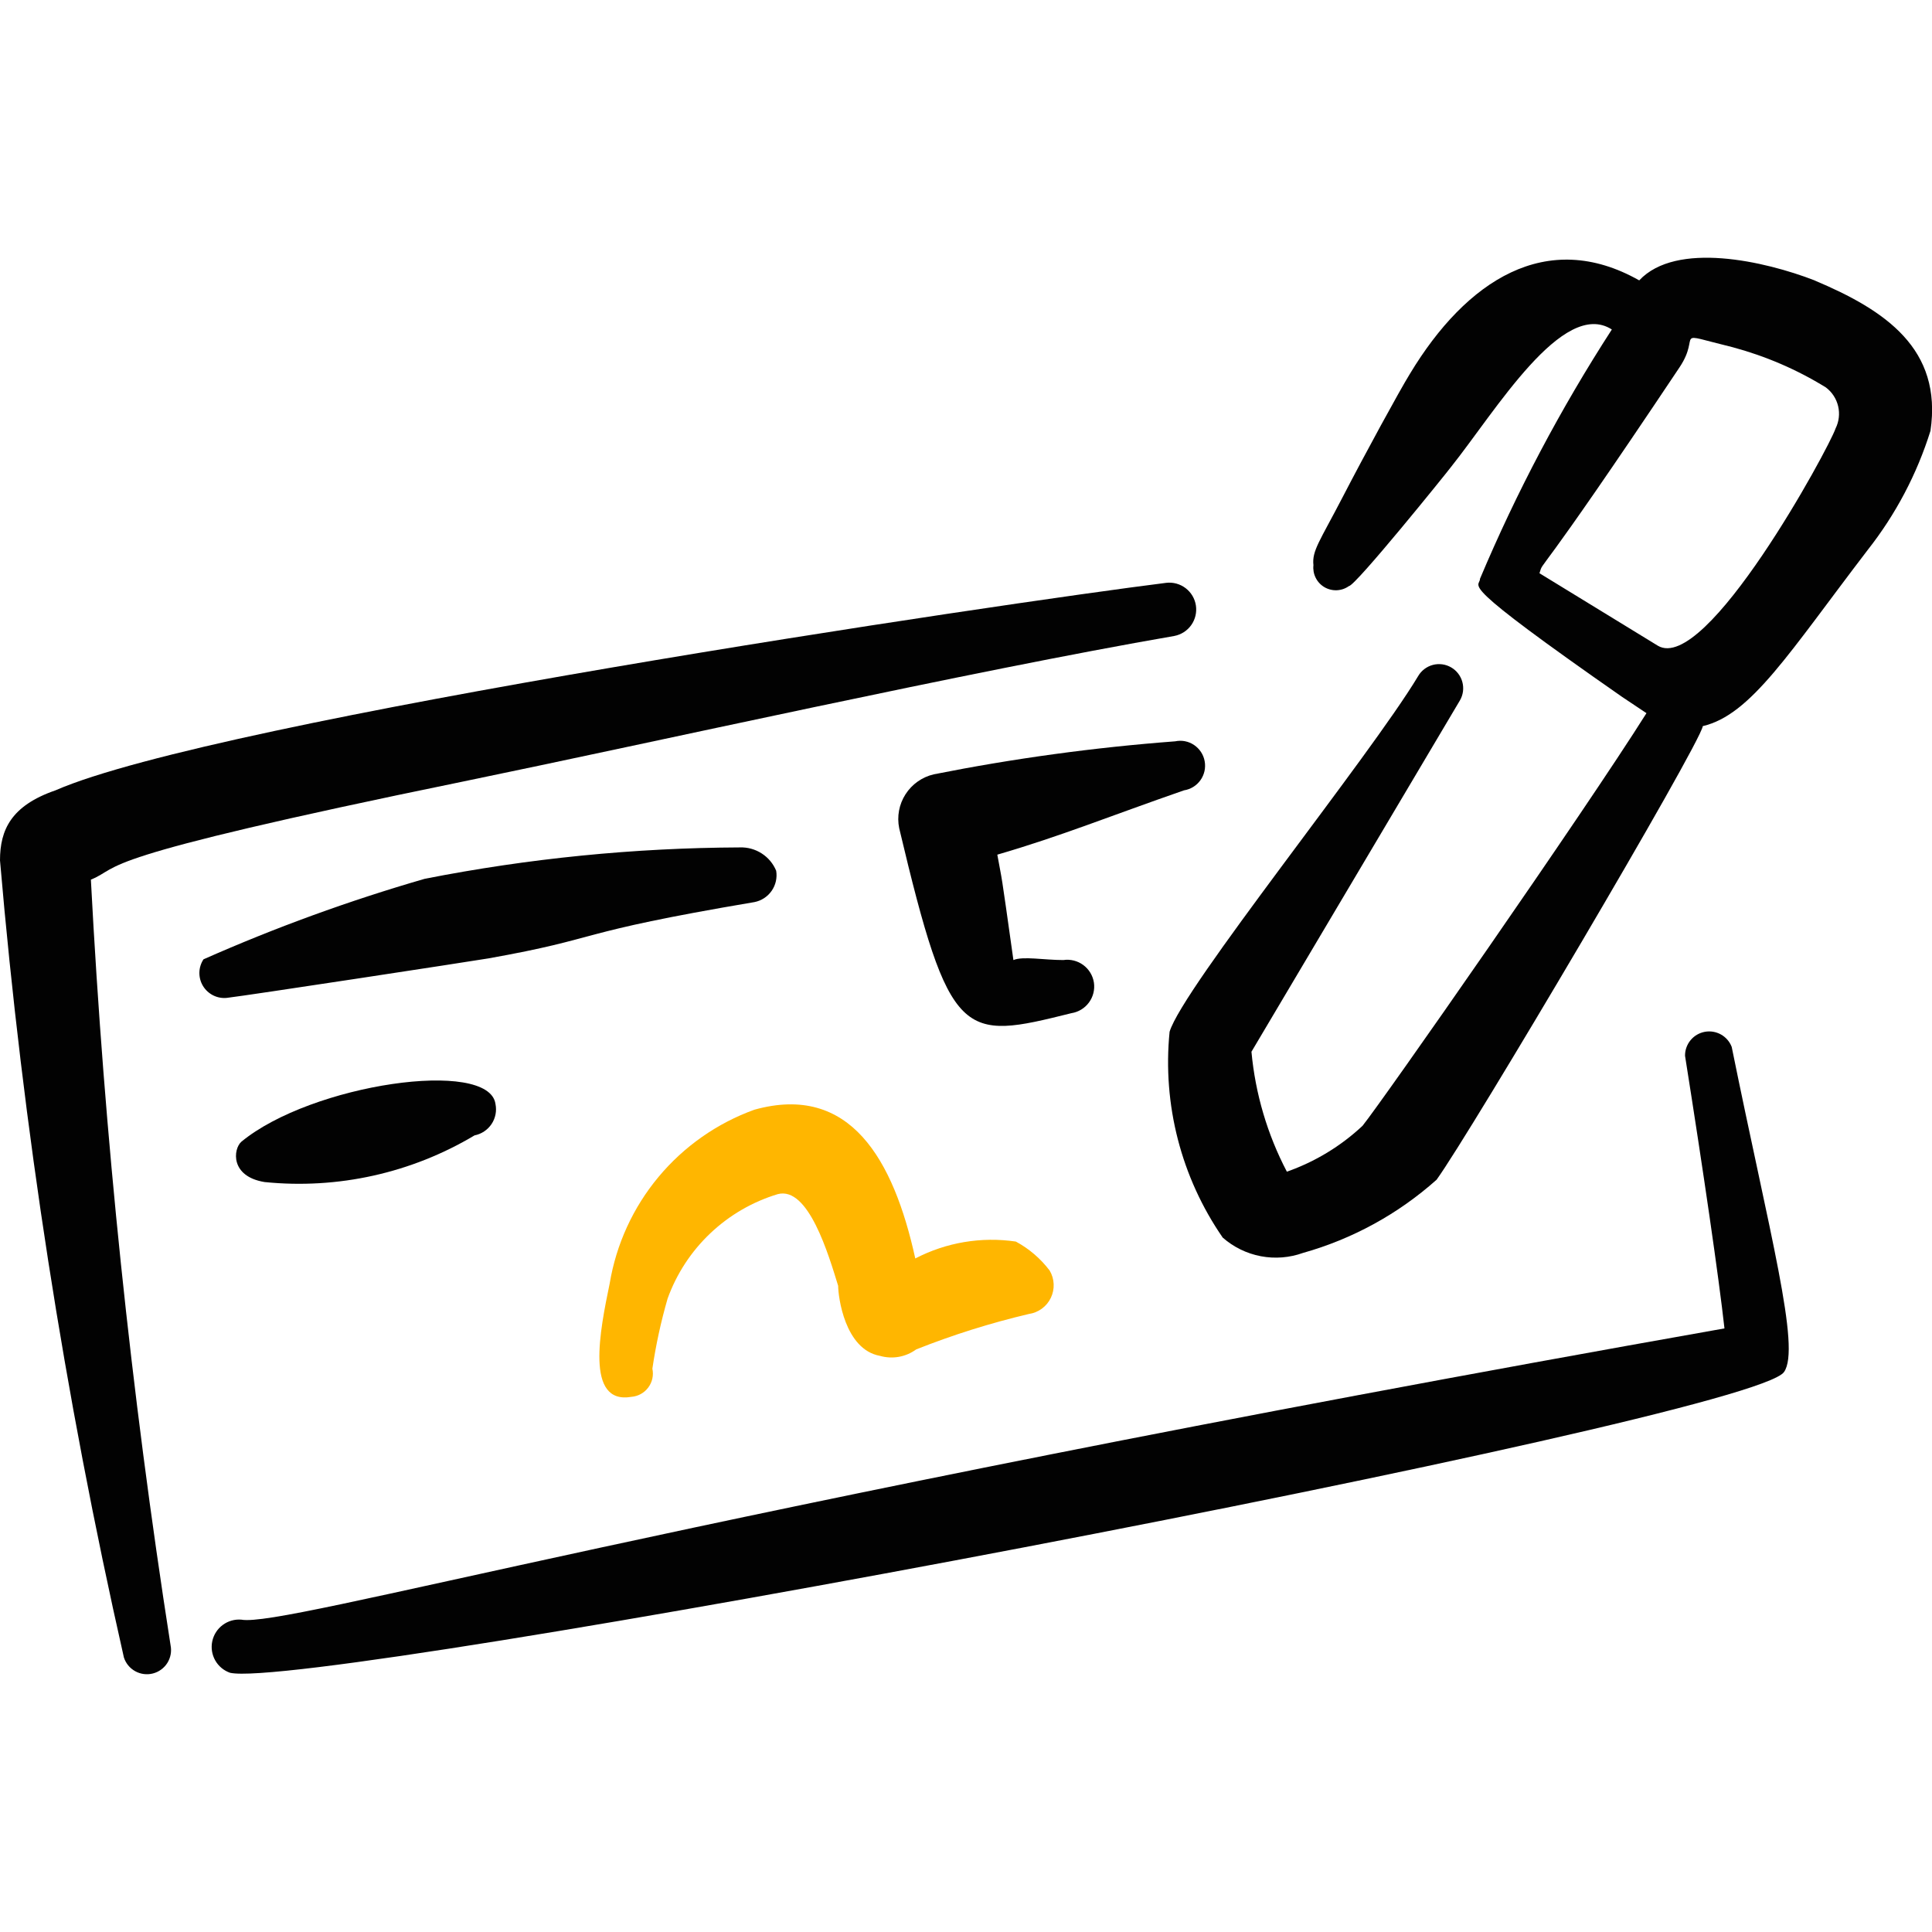 <?xml version="1.0" encoding="UTF-8"?> <svg xmlns="http://www.w3.org/2000/svg" width="100" height="100" viewBox="0 0 100 100" fill="none"><g clip-path="url(#clip0_255_52)"><path fill-rule="evenodd" clip-rule="evenodd" d="M4.708 45.529C6.412 44.821 4.292 44.487 23.979 40.45C33.888 38.408 50.208 34.746 60.783 32.917C61.137 32.849 61.451 32.648 61.659 32.354C61.867 32.06 61.953 31.697 61.9 31.341C61.846 30.985 61.656 30.664 61.37 30.445C61.084 30.226 60.724 30.126 60.367 30.167C52.042 31.208 11.242 37.25 2.871 40.908C0.579 41.7 0 42.95 0 44.533C1.188 58.413 3.333 72.2 6.412 85.787C6.509 86.092 6.719 86.348 6.999 86.502C7.279 86.657 7.607 86.698 7.917 86.618C8.226 86.538 8.493 86.343 8.663 86.072C8.832 85.801 8.892 85.476 8.829 85.162C6.775 72.031 5.399 58.802 4.704 45.529M89.633 54.188C89.528 53.914 89.331 53.687 89.075 53.544C88.819 53.402 88.521 53.353 88.234 53.408C87.946 53.463 87.687 53.616 87.501 53.843C87.315 54.069 87.214 54.353 87.217 54.646C88.175 60.688 88.967 66.138 89.258 68.758C34.221 78.504 14.738 84.25 12.492 83.833C12.148 83.804 11.805 83.902 11.528 84.108C11.251 84.314 11.059 84.613 10.987 84.951C10.915 85.289 10.97 85.641 11.139 85.941C11.309 86.242 11.582 86.47 11.908 86.583C16.071 87.542 90.675 73.471 92.342 71.013C93.217 69.763 91.592 63.846 89.633 54.188Z" fill="#020202"></path><path fill-rule="evenodd" clip-rule="evenodd" d="M93.921 14.512C91.338 13.512 86.758 12.471 84.846 14.512C80.054 11.804 75.896 14.512 72.979 19.346C72.438 20.221 70.646 23.508 69.483 25.754C68.317 28.004 67.9 28.504 67.983 29.254C67.958 29.478 67.998 29.704 68.099 29.905C68.199 30.107 68.355 30.275 68.549 30.39C68.743 30.504 68.966 30.56 69.191 30.551C69.416 30.542 69.633 30.468 69.817 30.337C70.15 30.337 74.854 24.504 75.104 24.171C77.396 21.3 80.892 15.429 83.429 17.054C80.781 21.148 78.497 25.466 76.604 29.958C76.604 30.458 75.188 29.958 83.971 36.079L85.221 36.913C81.971 42.075 71.567 56.979 70.525 58.271C69.4 59.325 68.067 60.133 66.608 60.646C65.597 58.716 64.975 56.607 64.775 54.438L75.567 36.25C75.649 36.108 75.702 35.951 75.724 35.788C75.745 35.625 75.734 35.459 75.691 35.301C75.649 35.142 75.575 34.994 75.475 34.863C75.375 34.733 75.251 34.624 75.108 34.542C74.966 34.46 74.809 34.406 74.646 34.385C74.483 34.364 74.318 34.374 74.159 34.417C74.001 34.46 73.852 34.533 73.722 34.633C73.591 34.733 73.482 34.858 73.4 35C70.9 39.167 61.204 51.154 60.538 53.404C60.163 57.167 61.138 60.946 63.288 64.058C63.847 64.55 64.527 64.882 65.259 65.022C65.99 65.161 66.745 65.102 67.446 64.85C70.008 64.13 72.372 62.834 74.358 61.062C76.108 58.646 87.971 38.583 88.138 37.583C90.638 37 92.596 33.792 96.671 28.467C98.121 26.625 99.221 24.538 99.921 22.3C100.546 18.058 97.588 16.058 93.925 14.517M95.008 22.179C94.675 23.179 88.304 34.917 85.808 33.421L79.683 29.671C79.933 28.879 79.229 30.546 86.933 19.012C88.1 17.262 86.433 17.179 89.679 17.971C91.383 18.429 93.013 19.129 94.508 20.054C94.827 20.294 95.051 20.638 95.142 21.026C95.233 21.414 95.186 21.822 95.008 22.179Z" fill="#020202"></path><path fill-rule="evenodd" clip-rule="evenodd" d="M53.25 68.012C53.494 67.978 53.726 67.883 53.925 67.737C54.125 67.591 54.285 67.399 54.391 67.176C54.498 66.954 54.548 66.708 54.537 66.462C54.527 66.215 54.455 65.975 54.329 65.762C53.86 65.143 53.263 64.631 52.579 64.263C50.796 64 48.975 64.306 47.375 65.138C46.25 60.017 44.004 56.062 39.05 57.437C37.115 58.136 35.402 59.337 34.085 60.917C32.768 62.498 31.896 64.4 31.558 66.429C31.058 68.846 30.267 72.717 32.683 72.3C32.855 72.286 33.021 72.236 33.172 72.152C33.322 72.069 33.453 71.954 33.555 71.816C33.658 71.678 33.73 71.52 33.766 71.352C33.803 71.184 33.803 71.01 33.767 70.842C33.947 69.617 34.21 68.408 34.554 67.217C35.017 65.933 35.774 64.775 36.765 63.836C37.755 62.897 38.952 62.202 40.258 61.808C41.842 61.392 42.883 64.933 43.383 66.554C43.383 67.096 43.717 69.846 45.546 70.179C45.863 70.27 46.197 70.287 46.522 70.23C46.847 70.172 47.154 70.04 47.421 69.846C49.315 69.093 51.266 68.48 53.25 68.012Z" fill="#FFB600"></path><path fill-rule="evenodd" clip-rule="evenodd" d="M25.271 49.608C31.35 48.525 29.438 48.317 39.05 46.692C39.411 46.621 39.731 46.412 39.941 46.109C40.151 45.807 40.235 45.434 40.175 45.071C40.023 44.703 39.761 44.389 39.426 44.174C39.091 43.958 38.698 43.849 38.3 43.862C32.822 43.885 27.358 44.429 21.983 45.487C18.072 46.618 14.256 48.007 10.533 49.654C10.399 49.858 10.325 50.096 10.32 50.34C10.316 50.584 10.38 50.825 10.507 51.034C10.633 51.243 10.817 51.411 11.035 51.521C11.254 51.63 11.499 51.675 11.742 51.65C12.825 51.525 24.271 49.775 25.271 49.608ZM12.488 59.1C12.071 59.475 11.904 60.892 13.696 61.183C17.484 61.567 21.294 60.719 24.563 58.767C24.741 58.732 24.91 58.662 25.061 58.561C25.212 58.461 25.342 58.331 25.443 58.18C25.544 58.029 25.613 57.859 25.648 57.681C25.683 57.503 25.682 57.319 25.646 57.142C25.313 54.771 16.113 56.104 12.488 59.1ZM60.825 38.371C56.63 38.688 52.459 39.258 48.333 40.079C47.73 40.219 47.206 40.588 46.871 41.109C46.536 41.629 46.418 42.26 46.542 42.867C49.167 53.938 49.792 53.854 55.454 52.442C55.818 52.385 56.145 52.187 56.364 51.89C56.582 51.594 56.675 51.223 56.621 50.858C56.564 50.494 56.366 50.167 56.07 49.949C55.773 49.73 55.402 49.638 55.038 49.692C54.038 49.692 52.954 49.483 52.454 49.692C51.746 44.654 51.913 45.862 51.621 44.237C54.913 43.279 57.454 42.237 61.283 40.908C61.453 40.882 61.616 40.821 61.763 40.731C61.909 40.64 62.036 40.521 62.136 40.381C62.236 40.241 62.306 40.082 62.344 39.914C62.381 39.746 62.385 39.572 62.354 39.403C62.324 39.234 62.26 39.072 62.166 38.928C62.072 38.784 61.95 38.66 61.808 38.563C61.665 38.466 61.505 38.399 61.336 38.366C61.167 38.332 60.994 38.336 60.825 38.371Z" fill="#020202"></path></g><defs><clipPath id="clip0_255_52"><rect width="100" height="100" fill="white"></rect></clipPath></defs></svg> 